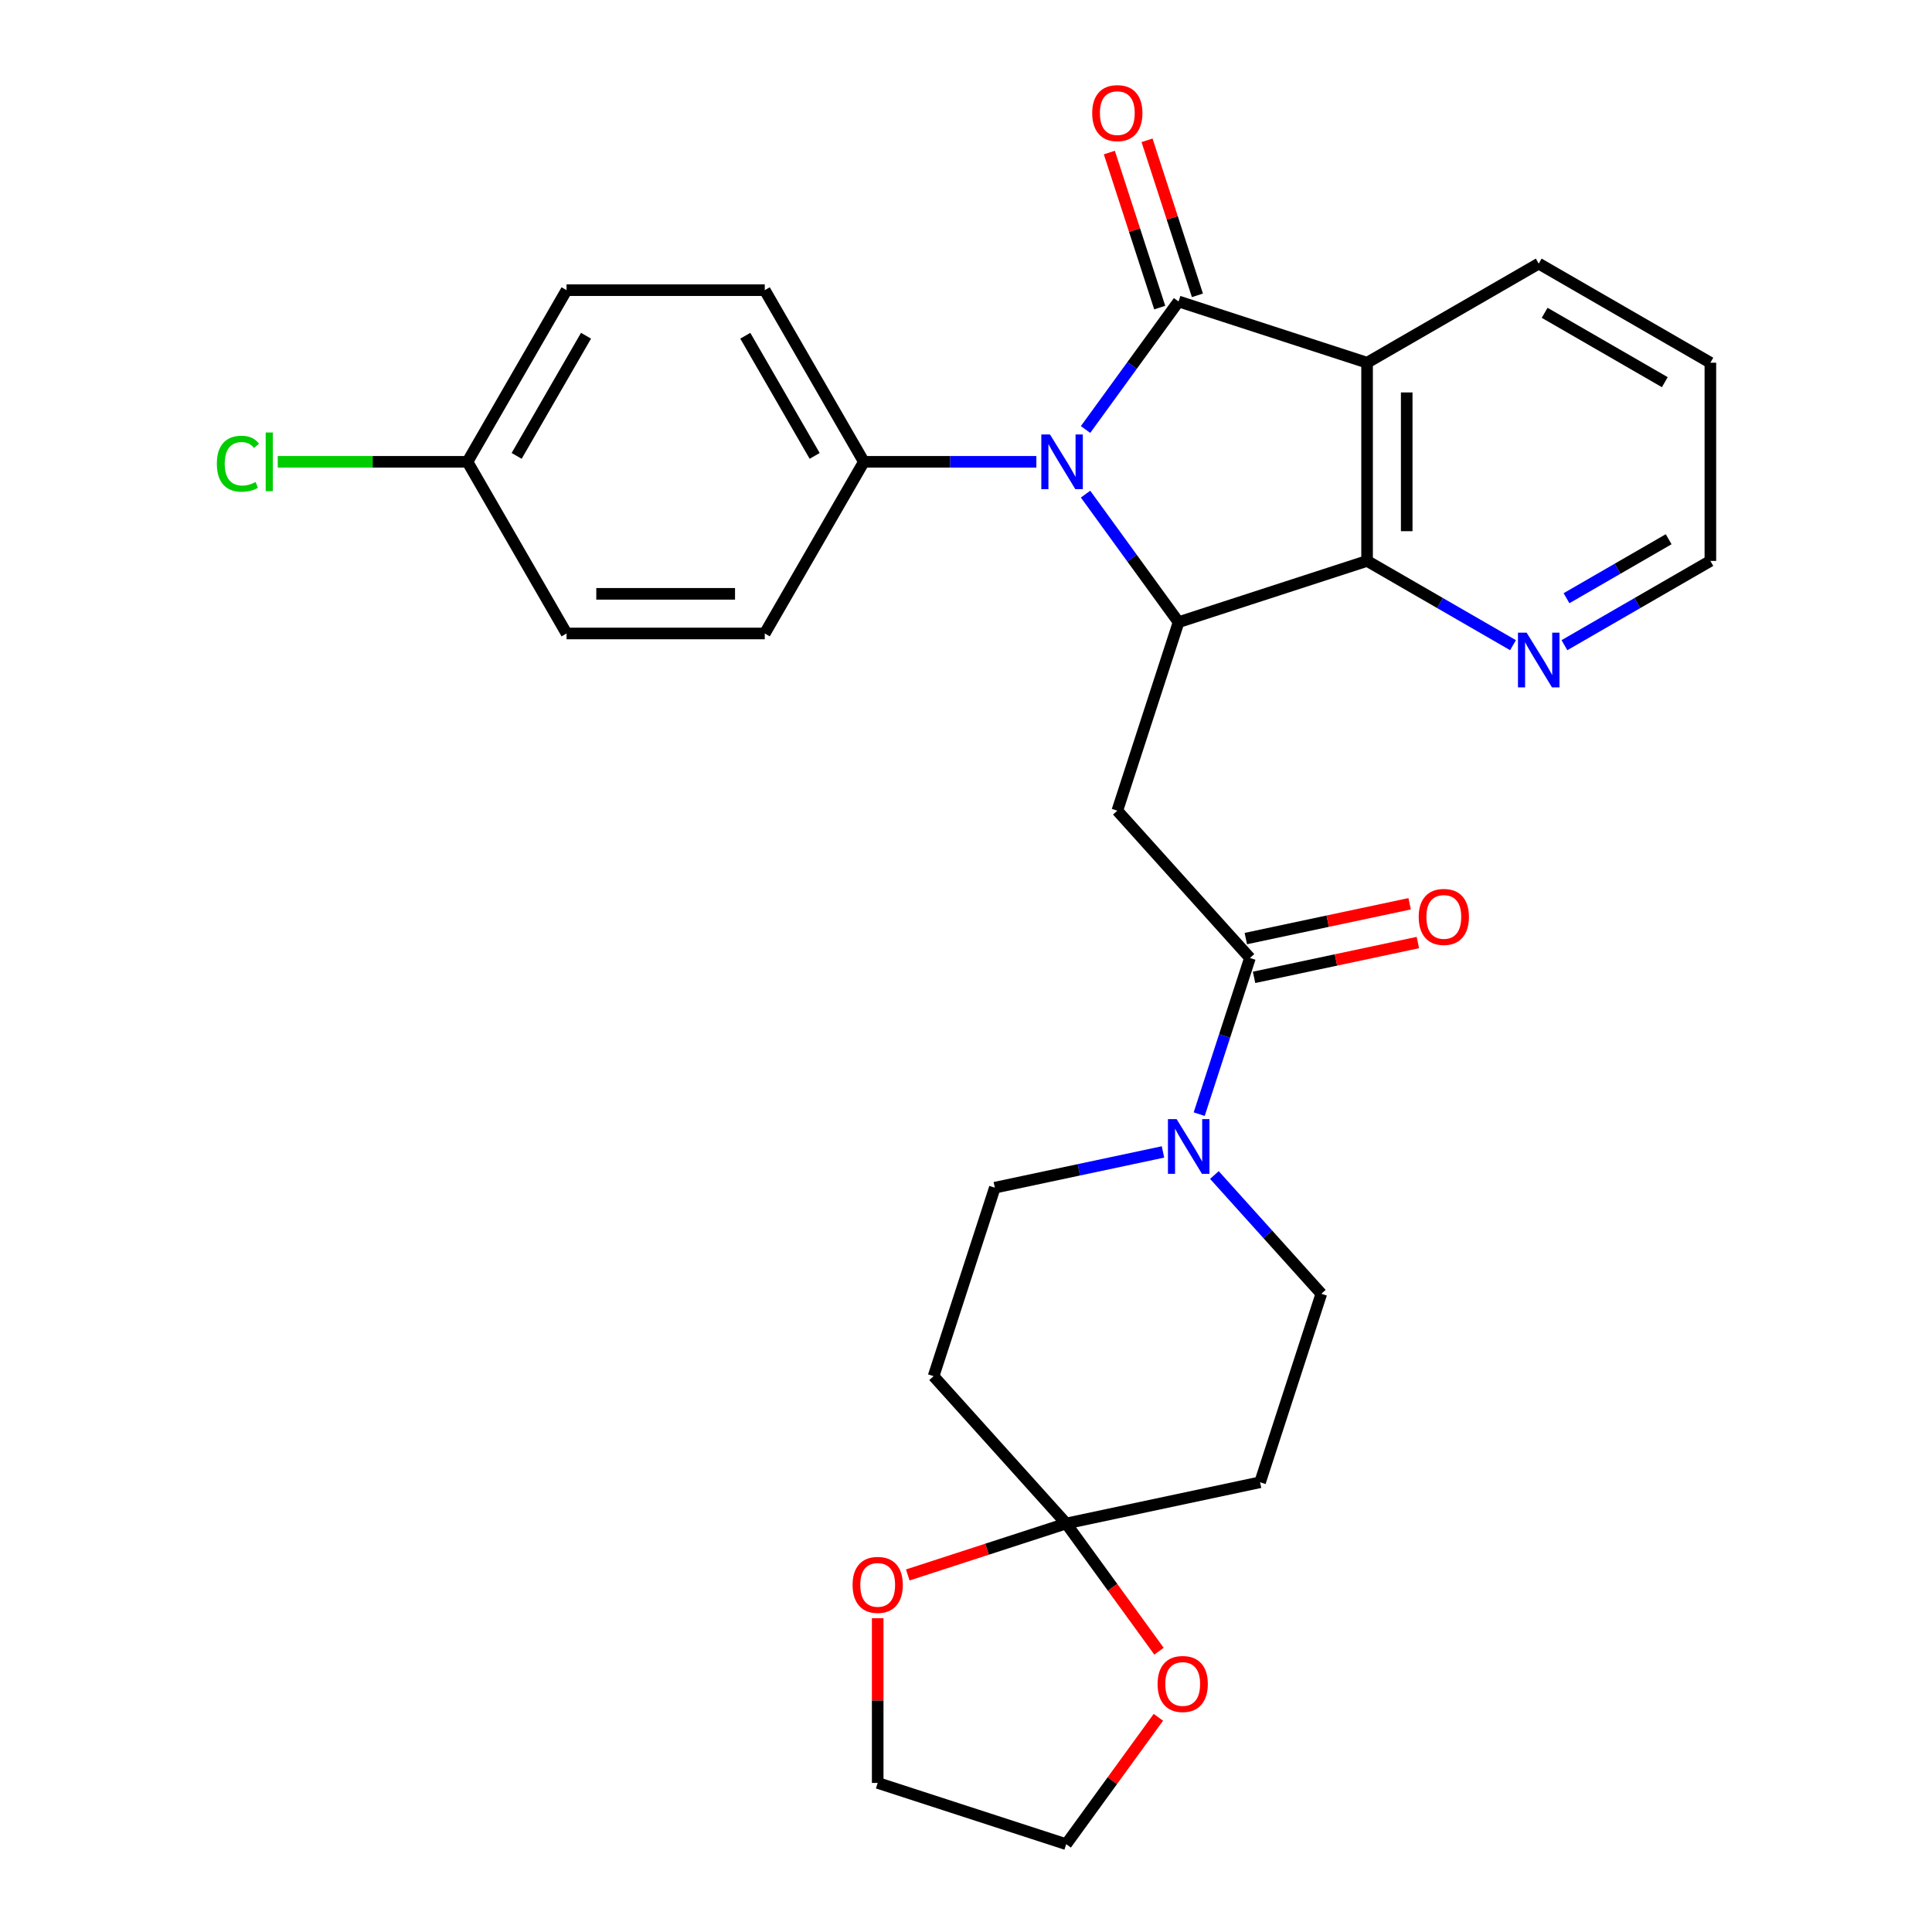 <?xml version='1.0' encoding='iso-8859-1'?>
<svg version='1.1' baseProfile='full'
              xmlns='http://www.w3.org/2000/svg'
                      xmlns:rdkit='http://www.rdkit.org/xml'
                      xmlns:xlink='http://www.w3.org/1999/xlink'
                  xml:space='preserve'
width='1000px' height='1000px' viewBox='0 0 1000 1000'>
<!-- END OF HEADER -->
<rect style='opacity:1.0;fill:#FFFFFF;stroke:none' width='1000' height='1000' x='0' y='0'> </rect>
<path class='bond-0' d='M 610.026,156.039 L 585.951,189.176' style='fill:none;fill-rule:evenodd;stroke:#000000;stroke-width:6px;stroke-linecap:butt;stroke-linejoin:miter;stroke-opacity:1' />
<path class='bond-0' d='M 585.951,189.176 L 561.876,222.312' style='fill:none;fill-rule:evenodd;stroke:#0000FF;stroke-width:6px;stroke-linecap:butt;stroke-linejoin:miter;stroke-opacity:1' />
<path class='bond-2' d='M 610.026,156.039 L 707.595,187.742' style='fill:none;fill-rule:evenodd;stroke:#000000;stroke-width:6px;stroke-linecap:butt;stroke-linejoin:miter;stroke-opacity:1' />
<path class='bond-12' d='M 619.783,152.869 L 606.746,112.747' style='fill:none;fill-rule:evenodd;stroke:#000000;stroke-width:6px;stroke-linecap:butt;stroke-linejoin:miter;stroke-opacity:1' />
<path class='bond-12' d='M 606.746,112.747 L 593.71,72.625' style='fill:none;fill-rule:evenodd;stroke:#FF0000;stroke-width:6px;stroke-linecap:butt;stroke-linejoin:miter;stroke-opacity:1' />
<path class='bond-12' d='M 600.269,159.21 L 587.232,119.087' style='fill:none;fill-rule:evenodd;stroke:#000000;stroke-width:6px;stroke-linecap:butt;stroke-linejoin:miter;stroke-opacity:1' />
<path class='bond-12' d='M 587.232,119.087 L 574.196,78.965' style='fill:none;fill-rule:evenodd;stroke:#FF0000;stroke-width:6px;stroke-linecap:butt;stroke-linejoin:miter;stroke-opacity:1' />
<path class='bond-1' d='M 561.876,255.761 L 585.951,288.898' style='fill:none;fill-rule:evenodd;stroke:#0000FF;stroke-width:6px;stroke-linecap:butt;stroke-linejoin:miter;stroke-opacity:1' />
<path class='bond-1' d='M 585.951,288.898 L 610.026,322.034' style='fill:none;fill-rule:evenodd;stroke:#000000;stroke-width:6px;stroke-linecap:butt;stroke-linejoin:miter;stroke-opacity:1' />
<path class='bond-8' d='M 536.42,239.037 L 491.777,239.037' style='fill:none;fill-rule:evenodd;stroke:#0000FF;stroke-width:6px;stroke-linecap:butt;stroke-linejoin:miter;stroke-opacity:1' />
<path class='bond-8' d='M 491.777,239.037 L 447.134,239.037' style='fill:none;fill-rule:evenodd;stroke:#000000;stroke-width:6px;stroke-linecap:butt;stroke-linejoin:miter;stroke-opacity:1' />
<path class='bond-4' d='M 610.026,322.034 L 578.323,419.603' style='fill:none;fill-rule:evenodd;stroke:#000000;stroke-width:6px;stroke-linecap:butt;stroke-linejoin:miter;stroke-opacity:1' />
<path class='bond-29' d='M 610.026,322.034 L 707.595,290.332' style='fill:none;fill-rule:evenodd;stroke:#000000;stroke-width:6px;stroke-linecap:butt;stroke-linejoin:miter;stroke-opacity:1' />
<path class='bond-3' d='M 707.595,187.742 L 707.595,290.332' style='fill:none;fill-rule:evenodd;stroke:#000000;stroke-width:6px;stroke-linecap:butt;stroke-linejoin:miter;stroke-opacity:1' />
<path class='bond-3' d='M 728.113,203.13 L 728.113,274.943' style='fill:none;fill-rule:evenodd;stroke:#000000;stroke-width:6px;stroke-linecap:butt;stroke-linejoin:miter;stroke-opacity:1' />
<path class='bond-20' d='M 707.595,187.742 L 796.441,136.446' style='fill:none;fill-rule:evenodd;stroke:#000000;stroke-width:6px;stroke-linecap:butt;stroke-linejoin:miter;stroke-opacity:1' />
<path class='bond-11' d='M 707.595,290.332 L 745.365,312.139' style='fill:none;fill-rule:evenodd;stroke:#000000;stroke-width:6px;stroke-linecap:butt;stroke-linejoin:miter;stroke-opacity:1' />
<path class='bond-11' d='M 745.365,312.139 L 783.136,333.946' style='fill:none;fill-rule:evenodd;stroke:#0000FF;stroke-width:6px;stroke-linecap:butt;stroke-linejoin:miter;stroke-opacity:1' />
<path class='bond-5' d='M 578.323,419.603 L 646.97,495.843' style='fill:none;fill-rule:evenodd;stroke:#000000;stroke-width:6px;stroke-linecap:butt;stroke-linejoin:miter;stroke-opacity:1' />
<path class='bond-6' d='M 646.97,495.843 L 633.836,536.265' style='fill:none;fill-rule:evenodd;stroke:#000000;stroke-width:6px;stroke-linecap:butt;stroke-linejoin:miter;stroke-opacity:1' />
<path class='bond-6' d='M 633.836,536.265 L 620.702,576.687' style='fill:none;fill-rule:evenodd;stroke:#0000FF;stroke-width:6px;stroke-linecap:butt;stroke-linejoin:miter;stroke-opacity:1' />
<path class='bond-17' d='M 649.103,505.878 L 691.495,496.867' style='fill:none;fill-rule:evenodd;stroke:#000000;stroke-width:6px;stroke-linecap:butt;stroke-linejoin:miter;stroke-opacity:1' />
<path class='bond-17' d='M 691.495,496.867 L 733.887,487.856' style='fill:none;fill-rule:evenodd;stroke:#FF0000;stroke-width:6px;stroke-linecap:butt;stroke-linejoin:miter;stroke-opacity:1' />
<path class='bond-17' d='M 644.837,485.808 L 687.229,476.797' style='fill:none;fill-rule:evenodd;stroke:#000000;stroke-width:6px;stroke-linecap:butt;stroke-linejoin:miter;stroke-opacity:1' />
<path class='bond-17' d='M 687.229,476.797 L 729.621,467.787' style='fill:none;fill-rule:evenodd;stroke:#FF0000;stroke-width:6px;stroke-linecap:butt;stroke-linejoin:miter;stroke-opacity:1' />
<path class='bond-13' d='M 628.572,608.189 L 656.243,638.92' style='fill:none;fill-rule:evenodd;stroke:#0000FF;stroke-width:6px;stroke-linecap:butt;stroke-linejoin:miter;stroke-opacity:1' />
<path class='bond-13' d='M 656.243,638.92 L 683.914,669.652' style='fill:none;fill-rule:evenodd;stroke:#000000;stroke-width:6px;stroke-linecap:butt;stroke-linejoin:miter;stroke-opacity:1' />
<path class='bond-14' d='M 601.963,596.24 L 558.441,605.491' style='fill:none;fill-rule:evenodd;stroke:#0000FF;stroke-width:6px;stroke-linecap:butt;stroke-linejoin:miter;stroke-opacity:1' />
<path class='bond-14' d='M 558.441,605.491 L 514.919,614.742' style='fill:none;fill-rule:evenodd;stroke:#000000;stroke-width:6px;stroke-linecap:butt;stroke-linejoin:miter;stroke-opacity:1' />
<path class='bond-7' d='M 551.863,788.551 L 483.217,712.311' style='fill:none;fill-rule:evenodd;stroke:#000000;stroke-width:6px;stroke-linecap:butt;stroke-linejoin:miter;stroke-opacity:1' />
<path class='bond-15' d='M 551.863,788.551 L 510.861,801.873' style='fill:none;fill-rule:evenodd;stroke:#000000;stroke-width:6px;stroke-linecap:butt;stroke-linejoin:miter;stroke-opacity:1' />
<path class='bond-15' d='M 510.861,801.873 L 469.859,815.196' style='fill:none;fill-rule:evenodd;stroke:#FF0000;stroke-width:6px;stroke-linecap:butt;stroke-linejoin:miter;stroke-opacity:1' />
<path class='bond-16' d='M 551.863,788.551 L 575.88,821.607' style='fill:none;fill-rule:evenodd;stroke:#000000;stroke-width:6px;stroke-linecap:butt;stroke-linejoin:miter;stroke-opacity:1' />
<path class='bond-16' d='M 575.88,821.607 L 599.897,854.663' style='fill:none;fill-rule:evenodd;stroke:#FF0000;stroke-width:6px;stroke-linecap:butt;stroke-linejoin:miter;stroke-opacity:1' />
<path class='bond-32' d='M 551.863,788.551 L 652.212,767.221' style='fill:none;fill-rule:evenodd;stroke:#000000;stroke-width:6px;stroke-linecap:butt;stroke-linejoin:miter;stroke-opacity:1' />
<path class='bond-18' d='M 447.134,239.037 L 395.839,150.191' style='fill:none;fill-rule:evenodd;stroke:#000000;stroke-width:6px;stroke-linecap:butt;stroke-linejoin:miter;stroke-opacity:1' />
<path class='bond-18' d='M 421.671,235.969 L 385.764,173.777' style='fill:none;fill-rule:evenodd;stroke:#000000;stroke-width:6px;stroke-linecap:butt;stroke-linejoin:miter;stroke-opacity:1' />
<path class='bond-19' d='M 447.134,239.037 L 395.839,327.883' style='fill:none;fill-rule:evenodd;stroke:#000000;stroke-width:6px;stroke-linecap:butt;stroke-linejoin:miter;stroke-opacity:1' />
<path class='bond-9' d='M 652.212,767.221 L 683.914,669.652' style='fill:none;fill-rule:evenodd;stroke:#000000;stroke-width:6px;stroke-linecap:butt;stroke-linejoin:miter;stroke-opacity:1' />
<path class='bond-10' d='M 483.217,712.311 L 514.919,614.742' style='fill:none;fill-rule:evenodd;stroke:#000000;stroke-width:6px;stroke-linecap:butt;stroke-linejoin:miter;stroke-opacity:1' />
<path class='bond-30' d='M 809.746,333.946 L 847.516,312.139' style='fill:none;fill-rule:evenodd;stroke:#0000FF;stroke-width:6px;stroke-linecap:butt;stroke-linejoin:miter;stroke-opacity:1' />
<path class='bond-30' d='M 847.516,312.139 L 885.287,290.332' style='fill:none;fill-rule:evenodd;stroke:#000000;stroke-width:6px;stroke-linecap:butt;stroke-linejoin:miter;stroke-opacity:1' />
<path class='bond-30' d='M 810.818,309.634 L 837.257,294.37' style='fill:none;fill-rule:evenodd;stroke:#0000FF;stroke-width:6px;stroke-linecap:butt;stroke-linejoin:miter;stroke-opacity:1' />
<path class='bond-30' d='M 837.257,294.37 L 863.696,279.105' style='fill:none;fill-rule:evenodd;stroke:#000000;stroke-width:6px;stroke-linecap:butt;stroke-linejoin:miter;stroke-opacity:1' />
<path class='bond-27' d='M 454.294,837.578 L 454.294,880.21' style='fill:none;fill-rule:evenodd;stroke:#FF0000;stroke-width:6px;stroke-linecap:butt;stroke-linejoin:miter;stroke-opacity:1' />
<path class='bond-27' d='M 454.294,880.21 L 454.294,922.843' style='fill:none;fill-rule:evenodd;stroke:#000000;stroke-width:6px;stroke-linecap:butt;stroke-linejoin:miter;stroke-opacity:1' />
<path class='bond-26' d='M 599.577,888.873 L 575.72,921.709' style='fill:none;fill-rule:evenodd;stroke:#FF0000;stroke-width:6px;stroke-linecap:butt;stroke-linejoin:miter;stroke-opacity:1' />
<path class='bond-26' d='M 575.72,921.709 L 551.863,954.545' style='fill:none;fill-rule:evenodd;stroke:#000000;stroke-width:6px;stroke-linecap:butt;stroke-linejoin:miter;stroke-opacity:1' />
<path class='bond-23' d='M 395.839,150.191 L 293.248,150.191' style='fill:none;fill-rule:evenodd;stroke:#000000;stroke-width:6px;stroke-linecap:butt;stroke-linejoin:miter;stroke-opacity:1' />
<path class='bond-22' d='M 395.839,327.883 L 293.248,327.883' style='fill:none;fill-rule:evenodd;stroke:#000000;stroke-width:6px;stroke-linecap:butt;stroke-linejoin:miter;stroke-opacity:1' />
<path class='bond-22' d='M 380.45,307.365 L 308.637,307.365' style='fill:none;fill-rule:evenodd;stroke:#000000;stroke-width:6px;stroke-linecap:butt;stroke-linejoin:miter;stroke-opacity:1' />
<path class='bond-28' d='M 796.441,136.446 L 885.287,187.742' style='fill:none;fill-rule:evenodd;stroke:#000000;stroke-width:6px;stroke-linecap:butt;stroke-linejoin:miter;stroke-opacity:1' />
<path class='bond-28' d='M 799.509,161.91 L 861.701,197.816' style='fill:none;fill-rule:evenodd;stroke:#000000;stroke-width:6px;stroke-linecap:butt;stroke-linejoin:miter;stroke-opacity:1' />
<path class='bond-21' d='M 241.953,239.037 L 293.248,327.883' style='fill:none;fill-rule:evenodd;stroke:#000000;stroke-width:6px;stroke-linecap:butt;stroke-linejoin:miter;stroke-opacity:1' />
<path class='bond-24' d='M 241.953,239.037 L 192.86,239.037' style='fill:none;fill-rule:evenodd;stroke:#000000;stroke-width:6px;stroke-linecap:butt;stroke-linejoin:miter;stroke-opacity:1' />
<path class='bond-24' d='M 192.86,239.037 L 143.768,239.037' style='fill:none;fill-rule:evenodd;stroke:#00CC00;stroke-width:6px;stroke-linecap:butt;stroke-linejoin:miter;stroke-opacity:1' />
<path class='bond-31' d='M 241.953,239.037 L 293.248,150.191' style='fill:none;fill-rule:evenodd;stroke:#000000;stroke-width:6px;stroke-linecap:butt;stroke-linejoin:miter;stroke-opacity:1' />
<path class='bond-31' d='M 267.417,235.969 L 303.323,173.777' style='fill:none;fill-rule:evenodd;stroke:#000000;stroke-width:6px;stroke-linecap:butt;stroke-linejoin:miter;stroke-opacity:1' />
<path class='bond-25' d='M 885.287,290.332 L 885.287,187.742' style='fill:none;fill-rule:evenodd;stroke:#000000;stroke-width:6px;stroke-linecap:butt;stroke-linejoin:miter;stroke-opacity:1' />
<path class='bond-33' d='M 551.863,954.545 L 454.294,922.843' style='fill:none;fill-rule:evenodd;stroke:#000000;stroke-width:6px;stroke-linecap:butt;stroke-linejoin:miter;stroke-opacity:1' />
<path  class='atom-1' d='M 543.464 224.877
L 552.744 239.877
Q 553.664 241.357, 555.144 244.037
Q 556.624 246.717, 556.704 246.877
L 556.704 224.877
L 560.464 224.877
L 560.464 253.197
L 556.584 253.197
L 546.624 236.797
Q 545.464 234.877, 544.224 232.677
Q 543.024 230.477, 542.664 229.797
L 542.664 253.197
L 538.984 253.197
L 538.984 224.877
L 543.464 224.877
' fill='#0000FF'/>
<path  class='atom-7' d='M 609.008 579.252
L 618.288 594.252
Q 619.208 595.732, 620.688 598.412
Q 622.168 601.092, 622.248 601.252
L 622.248 579.252
L 626.008 579.252
L 626.008 607.572
L 622.128 607.572
L 612.168 591.172
Q 611.008 589.252, 609.768 587.052
Q 608.568 584.852, 608.208 584.172
L 608.208 607.572
L 604.528 607.572
L 604.528 579.252
L 609.008 579.252
' fill='#0000FF'/>
<path  class='atom-12' d='M 790.181 327.467
L 799.461 342.467
Q 800.381 343.947, 801.861 346.627
Q 803.341 349.307, 803.421 349.467
L 803.421 327.467
L 807.181 327.467
L 807.181 355.787
L 803.301 355.787
L 793.341 339.387
Q 792.181 337.467, 790.941 335.267
Q 789.741 333.067, 789.381 332.387
L 789.381 355.787
L 785.701 355.787
L 785.701 327.467
L 790.181 327.467
' fill='#0000FF'/>
<path  class='atom-13' d='M 565.323 58.55
Q 565.323 51.75, 568.683 47.95
Q 572.043 44.15, 578.323 44.15
Q 584.603 44.15, 587.963 47.95
Q 591.323 51.75, 591.323 58.55
Q 591.323 65.43, 587.923 69.35
Q 584.523 73.23, 578.323 73.23
Q 572.083 73.23, 568.683 69.35
Q 565.323 65.47, 565.323 58.55
M 578.323 70.03
Q 582.643 70.03, 584.963 67.15
Q 587.323 64.23, 587.323 58.55
Q 587.323 52.99, 584.963 50.19
Q 582.643 47.35, 578.323 47.35
Q 574.003 47.35, 571.643 50.15
Q 569.323 52.95, 569.323 58.55
Q 569.323 64.27, 571.643 67.15
Q 574.003 70.03, 578.323 70.03
' fill='#FF0000'/>
<path  class='atom-16' d='M 441.294 820.333
Q 441.294 813.533, 444.654 809.733
Q 448.014 805.933, 454.294 805.933
Q 460.574 805.933, 463.934 809.733
Q 467.294 813.533, 467.294 820.333
Q 467.294 827.213, 463.894 831.133
Q 460.494 835.013, 454.294 835.013
Q 448.054 835.013, 444.654 831.133
Q 441.294 827.253, 441.294 820.333
M 454.294 831.813
Q 458.614 831.813, 460.934 828.933
Q 463.294 826.013, 463.294 820.333
Q 463.294 814.773, 460.934 811.973
Q 458.614 809.133, 454.294 809.133
Q 449.974 809.133, 447.614 811.933
Q 445.294 814.733, 445.294 820.333
Q 445.294 826.053, 447.614 828.933
Q 449.974 831.813, 454.294 831.813
' fill='#FF0000'/>
<path  class='atom-17' d='M 599.164 871.628
Q 599.164 864.828, 602.524 861.028
Q 605.884 857.228, 612.164 857.228
Q 618.444 857.228, 621.804 861.028
Q 625.164 864.828, 625.164 871.628
Q 625.164 878.508, 621.764 882.428
Q 618.364 886.308, 612.164 886.308
Q 605.924 886.308, 602.524 882.428
Q 599.164 878.548, 599.164 871.628
M 612.164 883.108
Q 616.484 883.108, 618.804 880.228
Q 621.164 877.308, 621.164 871.628
Q 621.164 866.068, 618.804 863.268
Q 616.484 860.428, 612.164 860.428
Q 607.844 860.428, 605.484 863.228
Q 603.164 866.028, 603.164 871.628
Q 603.164 877.348, 605.484 880.228
Q 607.844 883.108, 612.164 883.108
' fill='#FF0000'/>
<path  class='atom-18' d='M 734.318 474.593
Q 734.318 467.793, 737.678 463.993
Q 741.038 460.193, 747.318 460.193
Q 753.598 460.193, 756.958 463.993
Q 760.318 467.793, 760.318 474.593
Q 760.318 481.473, 756.918 485.393
Q 753.518 489.273, 747.318 489.273
Q 741.078 489.273, 737.678 485.393
Q 734.318 481.513, 734.318 474.593
M 747.318 486.073
Q 751.638 486.073, 753.958 483.193
Q 756.318 480.273, 756.318 474.593
Q 756.318 469.033, 753.958 466.233
Q 751.638 463.393, 747.318 463.393
Q 742.998 463.393, 740.638 466.193
Q 738.318 468.993, 738.318 474.593
Q 738.318 480.313, 740.638 483.193
Q 742.998 486.073, 747.318 486.073
' fill='#FF0000'/>
<path  class='atom-25' d='M 112.243 240.017
Q 112.243 232.977, 115.523 229.297
Q 118.843 225.577, 125.123 225.577
Q 130.963 225.577, 134.083 229.697
L 131.443 231.857
Q 129.163 228.857, 125.123 228.857
Q 120.843 228.857, 118.563 231.737
Q 116.323 234.577, 116.323 240.017
Q 116.323 245.617, 118.643 248.497
Q 121.003 251.377, 125.563 251.377
Q 128.683 251.377, 132.323 249.497
L 133.443 252.497
Q 131.963 253.457, 129.723 254.017
Q 127.483 254.577, 125.003 254.577
Q 118.843 254.577, 115.523 250.817
Q 112.243 247.057, 112.243 240.017
' fill='#00CC00'/>
<path  class='atom-25' d='M 137.523 223.857
L 141.203 223.857
L 141.203 254.217
L 137.523 254.217
L 137.523 223.857
' fill='#00CC00'/>
</svg>
